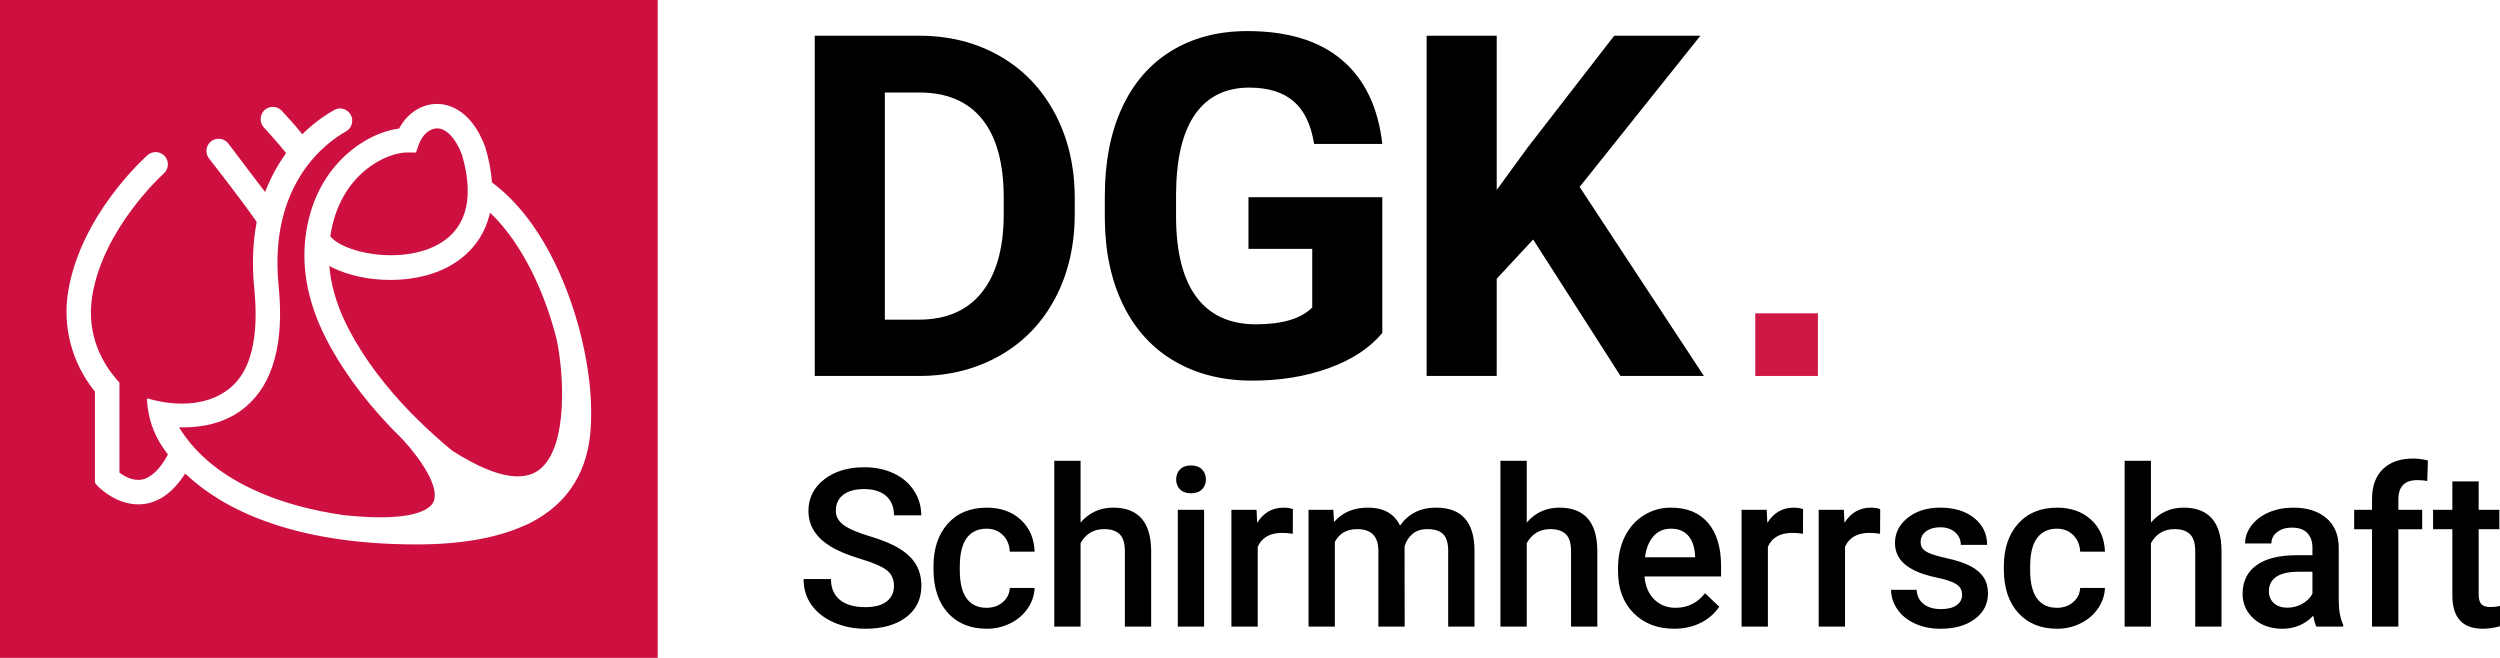 <svg xmlns="http://www.w3.org/2000/svg" width="532" height="140" viewBox="0 0 532 140"><g fill="none" fill-rule="evenodd"><path fill="#000" d="M19.237 27.145C19.237 25.677 18.718 24.544 17.682 23.744 16.646 22.95 14.776 22.146 12.074 21.337 9.366 20.523 7.216 19.622 5.618 18.624 2.562 16.71 1.036 14.215 1.036 11.139 1.036 8.44 2.136 6.221 4.339 4.477 6.548 2.733 9.405 1.856 12.926 1.856 15.26 1.856 17.338 2.288 19.164 3.145 20.995 4.003 22.433 5.223 23.474 6.808 24.52 8.392 25.043 10.15 25.043 12.079L19.237 12.079C19.237 10.335 18.689 8.968 17.59 7.98 16.491 6.992 14.921 6.498 12.878 6.498 10.974 6.498 9.492 6.905 8.441 7.714 7.391 8.528 6.863 9.661 6.863 11.115 6.863 12.34 7.434 13.362 8.567 14.181 9.705 15 11.58 15.794 14.19 16.57 16.801 17.345 18.898 18.222 20.481 19.21 22.06 20.198 23.222 21.332 23.959 22.611 24.695 23.89 25.068 25.387 25.068 27.102 25.068 29.887 23.992 32.101 21.852 33.749 19.706 35.396 16.801 36.219 13.13 36.219 10.703 36.219 8.475 35.769 6.436 34.873 4.402 33.976 2.824 32.741 1.69 31.166.562 29.587-1.13686838e-13 27.751-1.13686838e-13 25.653L5.826 25.653C5.826 27.552 6.456 29.02 7.715 30.062 8.979 31.103 10.781 31.622 13.13 31.622 15.159 31.622 16.684 31.215 17.706 30.396 18.723 29.577 19.237 28.492 19.237 27.145M38.935 31.762C40.334 31.762 41.492 31.355 42.412 30.546 43.337 29.732 43.826 28.73 43.889 27.538L49.163 27.538C49.105 29.083 48.621 30.527 47.715 31.864 46.805 33.206 45.579 34.267 44.025 35.047 42.475 35.827 40.799 36.219 39.003 36.219 35.516 36.219 32.75 35.091 30.711 32.843 28.668 30.59 27.646 27.485 27.646 23.517L27.646 22.945C27.646 19.161 28.658 16.134 30.687 13.861 32.716 11.584 35.477 10.451 38.978 10.451 41.947 10.451 44.359 11.308 46.228 13.033 48.093 14.753 49.071 17.015 49.163 19.82L43.889 19.82C43.826 18.396 43.337 17.224 42.427 16.303 41.511 15.388 40.349 14.927 38.935 14.927 37.123 14.927 35.724 15.581 34.741 16.889 33.758 18.202 33.259 20.189 33.244 22.853L33.244 23.744C33.244 26.443 33.733 28.453 34.707 29.776 35.68 31.099 37.09 31.762 38.935 31.762M58.946 13.618C60.772 11.506 63.087 10.449 65.882 10.449 71.194 10.449 73.892 13.472 73.965 19.519L73.965 35.758 68.371 35.758 68.371 19.727C68.371 18.012 67.998 16.801 67.252 16.089 66.506 15.376 65.412 15.018 63.969 15.018 61.726 15.018 60.051 16.016 58.946 18.002L58.946 35.758 53.348 35.758 53.348.479 58.946.479 58.946 13.618ZM79.284 4.454C79.284 3.596 79.555 2.884 80.103 2.317 80.65 1.75 81.425 1.469 82.442 1.469 83.454 1.469 84.239 1.75 84.791 2.317 85.343 2.884 85.619 3.596 85.619 4.454 85.619 5.297 85.343 5.994 84.791 6.556 84.239 7.113 83.454 7.394 82.442 7.394 81.425 7.394 80.65 7.113 80.103 6.556 79.555 5.994 79.284 5.297 79.284 4.454L79.284 4.454ZM79.633 35.76 85.231 35.76 85.231 10.907 79.633 10.907 79.633 35.76ZM104.104 16.007C103.368 15.886 102.608 15.823 101.823 15.823 99.261 15.823 97.532 16.801 96.641 18.763L96.641 35.758 91.043 35.758 91.043 10.91 96.389 10.91 96.525 13.686C97.876 11.53 99.75 10.45 102.148 10.45 102.947 10.45 103.606 10.556 104.129 10.77L104.104 16.007ZM112.73 10.908 112.89 13.504C114.643 11.465 117.04 10.447 120.077 10.447 123.414 10.447 125.695 11.722 126.92 14.26 128.736 11.722 131.284 10.447 134.572 10.447 137.318 10.447 139.367 11.208 140.708 12.724 142.055 14.236 142.742 16.474 142.771 19.429L142.771 35.761 137.173 35.761 137.173 19.589C137.173 18.01 136.829 16.857 136.136 16.12 135.449 15.384 134.301 15.021 132.703 15.021 131.429 15.021 130.388 15.36 129.584 16.043 128.775 16.721 128.213 17.613 127.889 18.717L127.913 35.761 122.314 35.761 122.314 19.405C122.237 16.479 120.74 15.021 117.82 15.021 115.578 15.021 113.989 15.932 113.054 17.753L113.054 35.761 107.456 35.761 107.456 10.908 112.73 10.908ZM153.892 13.618C155.718 11.506 158.033 10.449 160.827 10.449 166.14 10.449 168.838 13.472 168.91 19.519L168.91 35.758 163.317 35.758 163.317 19.727C163.317 18.012 162.944 16.801 162.198 16.089 161.452 15.376 160.357 15.018 158.914 15.018 156.672 15.018 154.996 16.016 153.892 18.002L153.892 35.758 148.293 35.758 148.293.479 153.892.479 153.892 13.618ZM185.245 36.217C181.695 36.217 178.823 35.103 176.615 32.874 174.411 30.646 173.312 27.681 173.312 23.975L173.312 23.287C173.312 20.806 173.791 18.587 174.75 16.635 175.709 14.687 177.055 13.166 178.794 12.076 180.528 10.991 182.465 10.448 184.601 10.448 187.996 10.448 190.616 11.529 192.466 13.685 194.316 15.845 195.241 18.897 195.241 22.851L195.241 25.099 178.954 25.099C179.123 27.153 179.811 28.776 181.017 29.972 182.223 31.164 183.739 31.76 185.569 31.76 188.131 31.76 190.219 30.728 191.836 28.659L194.854 31.532C193.851 33.015 192.519 34.168 190.853 34.986 189.187 35.805 187.318 36.217 185.245 36.217M184.577 14.925C183.041 14.925 181.802 15.463 180.857 16.533 179.913 17.604 179.307 19.101 179.046 21.015L189.715 21.015 189.715 20.598C189.589 18.733 189.09 17.318 188.214 16.364 187.342 15.404 186.126 14.925 184.577 14.925M212.669 16.007C211.933 15.886 211.173 15.823 210.388 15.823 207.826 15.823 206.097 16.801 205.206 18.763L205.206 35.758 199.608 35.758 199.608 10.91 204.949 10.91 205.09 13.686C206.441 11.53 208.315 10.45 210.713 10.45 211.512 10.45 212.17 10.556 212.693 10.77L212.669 16.007ZM229.083 16.007C228.347 15.886 227.586 15.823 226.802 15.823 224.24 15.823 222.511 16.801 221.62 18.763L221.62 35.758 216.021 35.758 216.021 10.91 221.363 10.91 221.503 13.686C222.855 11.53 224.729 10.45 227.126 10.45 227.925 10.45 228.584 10.556 229.107 10.77L229.083 16.007ZM246.535 29.006C246.535 28.013 246.124 27.252 245.305 26.734 244.482 26.21 243.121 25.75 241.213 25.353 239.309 24.956 237.721 24.452 236.447 23.837 233.648 22.49 232.253 20.537 232.253 17.979 232.253 15.838 233.159 14.046 234.97 12.607 236.781 11.168 239.087 10.446 241.881 10.446 244.864 10.446 247.271 11.182 249.107 12.655 250.942 14.123 251.858 16.027 251.858 18.372L246.259 18.372C246.259 17.301 245.862 16.41 245.063 15.698 244.264 14.985 243.203 14.627 241.881 14.627 240.651 14.627 239.653 14.913 238.874 15.48 238.099 16.046 237.711 16.802 237.711 17.752 237.711 18.609 238.074 19.273 238.796 19.748 239.518 20.222 240.975 20.702 243.174 21.187 245.368 21.666 247.092 22.243 248.347 22.906 249.596 23.575 250.526 24.374 251.131 25.309 251.742 26.244 252.042 27.373 252.042 28.705 252.042 30.944 251.112 32.751 249.257 34.141 247.397 35.527 244.961 36.219 241.949 36.219 239.91 36.219 238.089 35.851 236.491 35.115 234.893 34.378 233.648 33.371 232.762 32.082 231.871 30.798 231.425 29.413 231.425 27.925L236.859 27.925C236.936 29.243 237.435 30.256 238.355 30.968 239.28 31.68 240.501 32.038 242.022 32.038 243.494 32.038 244.617 31.757 245.383 31.2 246.153 30.638 246.535 29.907 246.535 29.006M266.706 31.762C268.106 31.762 269.263 31.355 270.183 30.546 271.108 29.732 271.598 28.73 271.661 27.538L276.935 27.538C276.877 29.083 276.392 30.527 275.487 31.864 274.576 33.206 273.351 34.267 271.796 35.047 270.246 35.827 268.571 36.219 266.774 36.219 263.287 36.219 260.522 35.091 258.483 32.843 256.439 30.59 255.417 27.485 255.417 23.517L255.417 22.945C255.417 19.161 256.429 16.134 258.458 13.861 260.488 11.584 263.248 10.451 266.75 10.451 269.718 10.451 272.13 11.308 274 13.033 275.864 14.753 276.843 17.015 276.935 19.82L271.661 19.82C271.598 18.396 271.108 17.224 270.198 16.303 269.283 15.388 268.12 14.927 266.706 14.927 264.895 14.927 263.495 15.581 262.512 16.889 261.529 18.202 261.03 20.189 261.016 22.853L261.016 23.744C261.016 26.443 261.505 28.453 262.478 29.776 263.452 31.099 264.861 31.762 266.706 31.762M286.72 13.618C288.545 11.506 290.86 10.449 293.655 10.449 298.968 10.449 301.665 13.472 301.738 19.519L301.738 35.758 296.144 35.758 296.144 19.727C296.144 18.012 295.766 16.801 295.025 16.089 294.28 15.376 293.185 15.018 291.742 15.018 289.499 15.018 287.824 16.016 286.72 18.002L286.72 35.758 281.121 35.758 281.121.479 286.72.479 286.72 13.618ZM321.914 35.758C321.667 35.283 321.454 34.508 321.27 33.438 319.488 35.293 317.303 36.218 314.727 36.218 312.223 36.218 310.179 35.506 308.596 34.082 307.017 32.658 306.223 30.899 306.223 28.801 306.223 26.151 307.211 24.117 309.186 22.702 311.158 21.287 313.981 20.575 317.652 20.575L321.086 20.575 321.086 18.947C321.086 17.659 320.723 16.632 320.001 15.856 319.279 15.081 318.18 14.699 316.708 14.699 315.429 14.699 314.388 15.013 313.574 15.648 312.761 16.288 312.354 17.092 312.354 18.075L306.755 18.075C306.755 16.709 307.206 15.435 308.111 14.248 309.022 13.061 310.252 12.131 311.811 11.458 313.371 10.784 315.11 10.45 317.027 10.45 319.948 10.45 322.272 11.181 324.011 12.64 325.745 14.103 326.636 16.162 326.68 18.807L326.68 30.017C326.68 32.251 326.999 34.033 327.629 35.366L327.629 35.758 321.914 35.758ZM315.763 31.737C316.868 31.737 317.909 31.471 318.882 30.933 319.861 30.4 320.592 29.678 321.086 28.777L321.086 24.092 318.064 24.092C315.991 24.092 314.432 24.451 313.39 25.168 312.344 25.89 311.821 26.907 311.821 28.225 311.821 29.295 312.18 30.148 312.891 30.788 313.608 31.422 314.562 31.737 315.763 31.737L315.763 31.737ZM333.77 35.758 333.77 15.043 329.969 15.043 329.969 10.905 333.77 10.905 333.77 8.633C333.77 5.877 334.536 3.75 336.076 2.248 337.611.746 339.761 0 342.527 0 343.505 0 344.551.136 345.655.412L345.52 4.777C344.905 4.651 344.193 4.593 343.379 4.593 340.706 4.593 339.369 5.964 339.369 8.701L339.369 10.905 344.44 10.905 344.44 15.043 339.369 15.043 339.369 35.758 333.77 35.758ZM356.461 4.866 356.461 10.908 360.863 10.908 360.863 15.04 356.461 15.04 356.461 28.915C356.461 29.865 356.65 30.548 357.028 30.969 357.401 31.391 358.074 31.599 359.042 31.599 359.686 31.599 360.34 31.526 360.999 31.371L360.999 35.688C359.725 36.042 358.495 36.216 357.313 36.216 353.013 36.216 350.862 33.852 350.862 29.119L350.862 15.04 346.76 15.04 346.76 10.908 350.862 10.908 350.862 4.866 356.461 4.866Z" transform="translate(171 97.578)"/><g transform="translate(173.382 6.614)"><path fill="#000" d="M0 73.388 0 .99 22.268.99C28.632.99 34.323 2.429 39.34 5.292 44.362 8.16 48.28 12.239 51.099 17.524 53.913 22.81 55.322 28.822 55.322 35.551L55.322 38.88C55.322 45.609 53.937 51.592 51.172 56.829 48.406 62.066 44.503 66.131 39.466 69.013 34.429 71.896 28.744 73.354 22.419 73.388L0 73.388ZM14.912 13.072 14.912 61.407 22.118 61.407C27.949 61.407 32.41 59.498 35.49 55.686 38.57 51.873 40.144 46.423 40.212 39.33L40.212 35.498C40.212 28.139 38.686 22.563 35.64 18.77 32.589 14.971 28.133 13.072 22.268 13.072L14.912 13.072ZM120.775 64.24C118.092 67.457 114.295 69.952 109.393 71.725 104.487 73.498 99.054 74.384 93.087 74.384 86.825 74.384 81.333 73.018 76.611 70.281 71.889 67.549 68.242 63.576 65.675 58.373 63.104 53.17 61.791 47.051 61.723 40.026L61.723 35.104C61.723 27.876 62.939 21.622 65.375 16.331 67.811 11.046 71.322 7 75.913 4.2 80.505 1.4 85.88 0 92.046 0 100.628 0 107.335 2.044 112.173 6.138 117.012 10.232 119.879 16.191 120.775 24.015L106.26 24.015C105.597 19.873 104.129 16.84 101.863 14.917 99.591 12.993 96.467 12.029 92.491 12.029 87.421 12.029 83.561 13.938 80.907 17.751 78.257 21.563 76.916 27.232 76.882 34.755L76.882 39.377C76.882 46.969 78.325 52.705 81.207 56.58 84.089 60.461 88.317 62.399 93.881 62.399 99.485 62.399 103.475 61.207 105.863 58.819L105.863 46.339 92.293 46.339 92.293 35.351 120.775 35.351 120.775 64.24Z"/><polygon fill="#000" points="152.872 44.35 145.118 52.702 145.118 73.388 130.206 73.388 130.206 .99 145.118 .99 145.118 33.808 151.675 24.811 170.118 .99 188.458 .99 162.761 33.163 189.204 73.388 171.459 73.388"/><polygon fill="#CF1944" points="200.138 73.39 213.471 73.39 213.471 60.058 200.138 60.058"/></g><path fill="#CE1041" d="M98.29,32.866 C96.943,29.383 94.967,27.314 93.006,27.314 C91.393,27.348 89.844,28.709 89.136,30.7 L88.526,32.459 L86.599,32.444 C82.351,32.444 72.35,36.877 70.311,50.084 L70.282,50.287 L70.423,50.442 C72.413,52.685 77.804,54.313 83.242,54.313 C86.235,54.313 89.059,53.814 91.422,52.874 C98.886,49.909 101.268,42.977 98.29,32.866 L98.29,32.866 Z M118.418,72.078 C118.258,71.419 118.088,70.761 117.88,70.102 L117.865,70.039 L117.865,70.01 L117.851,69.961 C114.964,59.865 110.344,51.29 104.842,45.801 L104.276,45.268 L104.087,46.019 C102.159,53.233 96.537,56.445 93.355,57.719 C90.328,58.925 86.768,59.57 83.068,59.57 C78.574,59.57 74.215,58.644 70.796,56.963 L70.079,56.605 L70.157,57.419 C70.626,61.667 72.084,66.09 74.481,70.557 C77.615,76.439 82.022,82.286 87.553,87.964 C87.868,88.259 88.211,88.603 88.604,89.01 L88.696,89.093 C90.986,91.379 93.51,93.651 96.188,95.88 C101.864,99.518 106.567,101.369 110.184,101.369 C112.02,101.369 113.57,100.88 114.795,99.925 C121.11,95.066 119.919,78.759 118.418,72.078 L118.418,72.078 Z M118.418,72.078 C118.258,71.419 118.088,70.761 117.88,70.102 L117.865,70.039 L117.865,70.01 L117.851,69.961 C114.964,59.865 110.344,51.29 104.842,45.801 L104.276,45.268 L104.087,46.019 C102.159,53.233 96.537,56.445 93.355,57.719 C90.328,58.925 86.768,59.57 83.068,59.57 C78.574,59.57 74.215,58.644 70.796,56.963 L70.079,56.605 L70.157,57.419 C70.626,61.667 72.084,66.09 74.481,70.557 C77.615,76.439 82.022,82.286 87.553,87.964 C87.868,88.259 88.211,88.603 88.604,89.01 L88.696,89.093 C90.986,91.379 93.51,93.651 96.188,95.88 C101.864,99.518 106.567,101.369 110.184,101.369 C112.02,101.369 113.57,100.88 114.795,99.925 C121.11,95.066 119.919,78.759 118.418,72.078 L118.418,72.078 Z M83.242,54.313 C86.235,54.313 89.059,53.814 91.422,52.874 C98.886,49.909 101.268,42.977 98.29,32.866 C96.943,29.383 94.967,27.314 93.006,27.314 C91.393,27.348 89.844,28.709 89.136,30.7 L88.526,32.459 L86.599,32.444 C82.351,32.444 72.35,36.877 70.311,50.084 L70.282,50.287 L70.423,50.442 C72.413,52.685 77.804,54.313 83.242,54.313 L83.242,54.313 Z M0,140 L139.955,140 L139.955,0 L0,0 L0,140 Z M119.183,106.713 C117.318,108.597 115.013,110.21 112.32,111.528 C112.112,111.64 111.957,111.698 111.768,111.761 C105.845,114.474 98.086,115.854 88.681,115.854 C61.376,115.854 47.021,107.841 39.795,101.132 L39.403,100.773 L39.122,101.209 C36.817,104.658 34.09,106.669 31,107.202 C30.453,107.279 29.935,107.328 29.417,107.328 C24.559,107.328 20.97,103.607 20.937,103.578 L20.423,103.031 C20.283,102.89 20.2,102.701 20.2,102.498 L20.2,83.352 L20.108,83.211 C15.294,77.223 13.26,69.477 14.515,61.982 C17.222,45.675 30.831,33.525 31.407,33.006 C31.877,32.599 32.492,32.362 33.131,32.362 C33.887,32.362 34.589,32.692 35.078,33.244 C36.032,34.324 35.921,35.971 34.841,36.926 C34.323,37.396 22.007,48.684 19.653,62.83 C18.195,71.579 22.225,77.771 24.777,80.687 L25.421,81.424 L25.421,100.57 L25.596,100.71 C26.501,101.35 27.881,102.12 29.402,102.12 C29.669,102.12 29.92,102.091 30.172,102.057 C32.066,101.713 33.95,99.954 35.596,96.975 L35.737,96.728 L35.563,96.49 C35.233,96.035 34.918,95.599 34.623,95.173 C32.584,92.179 31.427,88.652 31.281,84.951 C31.267,84.921 31.281,84.873 31.315,84.844 C31.344,84.81 31.393,84.795 31.441,84.795 C32.836,85.217 35.563,85.89 38.73,85.89 C42.837,85.89 46.285,84.781 48.978,82.552 C53.414,78.9 55.138,71.783 54.107,61.372 C53.617,56.445 53.777,51.745 54.591,47.414 L54.639,47.245 L54.528,47.085 C50.988,41.993 44.624,33.903 44.561,33.84 C44.106,33.287 43.888,32.614 43.931,31.926 C43.98,31.233 44.309,30.608 44.827,30.153 C45.312,29.746 45.907,29.528 46.532,29.528 C47.288,29.528 48.009,29.857 48.508,30.434 C48.586,30.531 49.23,31.393 50.063,32.488 L50.126,32.566 C51.583,34.513 53.792,37.444 55.937,40.235 L56.407,40.845 L56.707,40.123 C57.758,37.536 59.09,35.094 60.688,32.866 L60.877,32.585 L60.674,32.318 C59.042,30.293 56.911,27.944 56.078,27.033 L56.034,26.985 C55.608,26.452 55.405,25.778 55.482,25.09 C55.545,24.398 55.874,23.773 56.407,23.332 C56.877,22.959 57.473,22.755 58.068,22.755 C58.853,22.755 59.589,23.099 60.093,23.71 C60.107,23.739 60.219,23.85 60.374,24.024 C60.969,24.664 62.567,26.374 64.025,28.196 L64.34,28.569 L64.684,28.225 C67.193,25.812 69.561,24.272 71.096,23.429 C71.488,23.206 71.924,23.08 72.35,23.08 C73.304,23.08 74.167,23.598 74.636,24.431 C75.329,25.686 74.874,27.27 73.619,27.973 C69.716,30.138 57.1,38.931 59.294,60.868 C60.499,72.941 58.151,81.598 52.334,86.535 C48.053,90.188 42.803,90.938 39.151,90.938 L38.1,90.938 L38.556,91.646 C40.251,94.247 42.474,96.679 45.123,98.826 C49.811,102.604 58.509,107.56 73.304,109.644 C76.128,109.929 78.7,110.084 80.937,110.084 C89.761,110.084 91.786,107.798 92.241,106.809 C93.65,103.767 89.592,97.745 85.674,93.496 C78.981,86.956 73.668,80.077 69.89,73.018 C65.798,65.417 64.151,57.874 64.984,50.617 L64.999,50.568 C66.786,35.327 77.775,28.351 84.715,27.377 L84.938,27.348 L85.044,27.144 C86.768,24.054 89.698,22.174 92.899,22.111 L93.006,22.111 C95.045,22.111 100.091,22.988 103.181,31.078 L103.259,31.282 C104.029,33.854 104.499,36.315 104.668,38.607 L104.683,38.81 L104.842,38.931 C115.483,46.93 120.733,61.042 122.912,68.74 C122.994,69.007 123.115,69.399 123.227,69.835 C124.859,75.935 125.764,82.112 125.798,87.271 C125.813,91.413 125.827,100.051 119.183,106.713 L119.183,106.713 Z M117.88,70.102 L117.865,70.039 L117.865,70.01 L117.851,69.961 C114.964,59.865 110.344,51.29 104.842,45.801 L104.276,45.268 L104.087,46.019 C102.159,53.233 96.537,56.445 93.355,57.719 C90.328,58.925 86.768,59.57 83.068,59.57 C78.574,59.57 74.215,58.644 70.796,56.963 L70.079,56.605 L70.157,57.419 C70.626,61.667 72.084,66.09 74.481,70.557 C77.615,76.439 82.022,82.286 87.553,87.964 C87.868,88.259 88.211,88.603 88.604,89.01 L88.696,89.093 C90.986,91.379 93.51,93.651 96.188,95.88 C101.864,99.518 106.567,101.369 110.184,101.369 C112.02,101.369 113.57,100.88 114.795,99.925 C121.11,95.066 119.919,78.759 118.418,72.078 C118.258,71.419 118.088,70.761 117.88,70.102 L117.88,70.102 Z M83.242,54.313 C86.235,54.313 89.059,53.814 91.422,52.874 C98.886,49.909 101.268,42.977 98.29,32.866 C96.943,29.383 94.967,27.314 93.006,27.314 C91.393,27.348 89.844,28.709 89.136,30.7 L88.526,32.459 L86.599,32.444 C82.351,32.444 72.35,36.877 70.311,50.084 L70.282,50.287 L70.423,50.442 C72.413,52.685 77.804,54.313 83.242,54.313 L83.242,54.313 Z"/></g></svg>